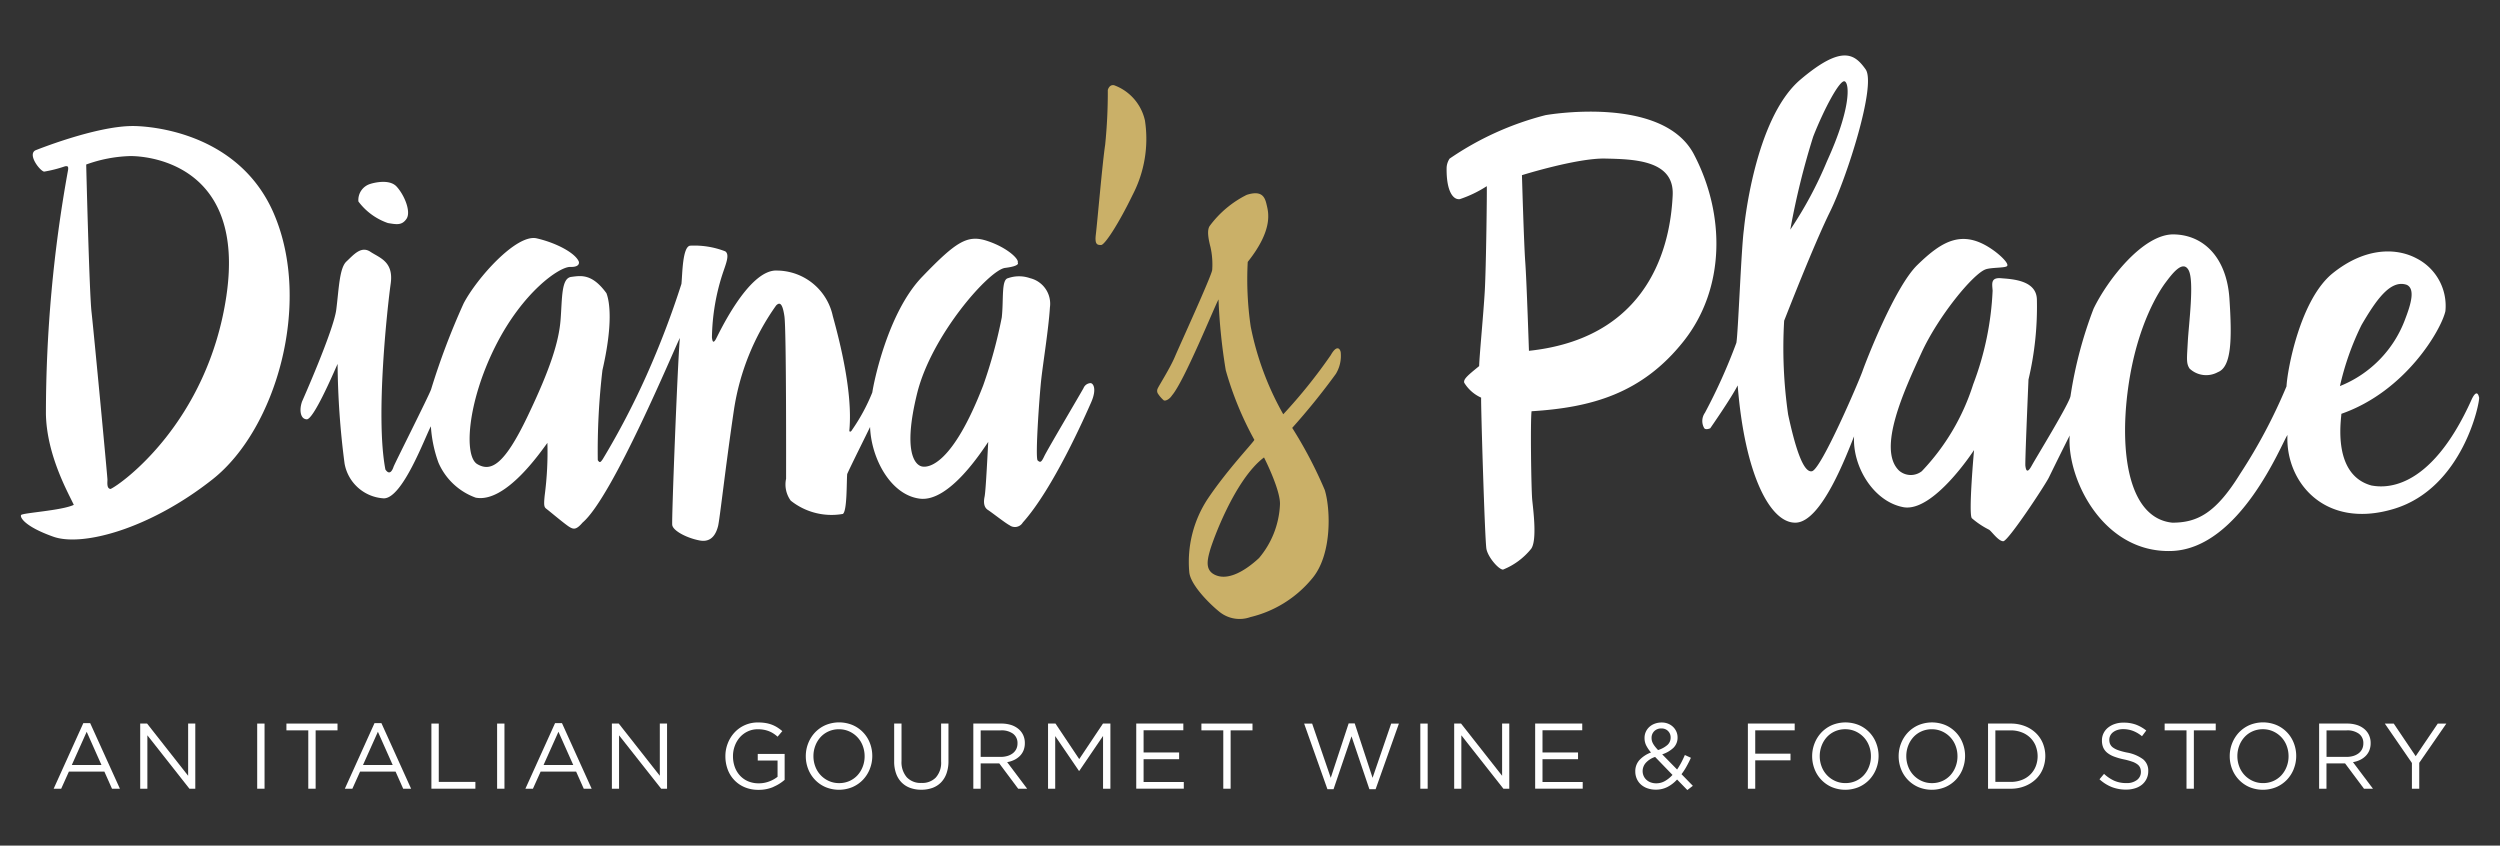 <svg xmlns="http://www.w3.org/2000/svg" xmlns:xlink="http://www.w3.org/1999/xlink" width="204" height="69" viewBox="0 0 204 69">
  <rect x="0" y="0" width="204" height="69" fill="#333333" stroke="none"/>
  <defs>
    <clipPath id="clip-Logo_Header_White">
      <rect width="204" height="69"/>
    </clipPath>
  </defs>
  <g id="Logo_Header_White" data-name="Logo_Header White" clip-path="url(#clip-Logo_Header_White)">
    <g id="Livello_1" transform="translate(1.713 4.519)">
      <g id="Group_3" data-name="Group 3" transform="translate(-0.005 0.013)">
        <g id="Group_1" data-name="Group 1">
          <path id="Path_1" data-name="Path 1" d="M16.771,83.645c-1.517,10.4-8.632,15.458-9.463,15.82-.325-.036-.253-.506-.253-.758s-1.119-12.1-1.3-13.689S5.321,72.99,5.321,72.99A11.406,11.406,0,0,1,8.933,72.3c1.842,0,9.354.939,7.837,11.342h0ZM20.636,77c-3.143-7.3-11.522-7.151-11.522-7.151-3.034,0-7.946,1.986-7.946,1.986-.65.362.4,1.7.722,1.734a10.537,10.537,0,0,0,1.7-.433c.217-.036.289,0,.253.289A111.551,111.551,0,0,0,2.034,93.361c.072,3.359,1.806,6.393,2.275,7.4-.975.469-4.189.651-4.3.831s.289.939,2.637,1.77,7.837-.614,13-4.695S23.777,84.3,20.635,77h0Z" transform="translate(0.005 -64.097)" fill="#fff"/>
          <path id="Path_2" data-name="Path 2" d="M277.017,194.207s2.6-5.851,2.817-7.549.253-3.4.831-3.936,1.192-1.3,1.95-.795,1.914.795,1.661,2.6-1.264,10.836-.433,15.169c.362.542.587.018.668-.226s2.872-5.77,3.061-6.311a58.561,58.561,0,0,1,2.655-7.016c1.067-2.046,4.307-5.689,5.959-5.309s3.17,1.219,3.441,1.9c0,0,.163.46-.7.433s-3.9,2.032-6.149,6.555-2.546,8.885-1.436,9.536,2.194.082,4.09-3.874,2.573-6.149,2.709-7.937.054-3.359.867-3.467,1.706-.271,2.871,1.328c.271.7.542,2.519-.325,6.284a56.5,56.5,0,0,0-.38,7.341c.163.244.217.189.407-.082a63.508,63.508,0,0,0,3.576-6.853,72.365,72.365,0,0,0,2.844-7.45c.082-.813.082-3.007.7-3.115a6.957,6.957,0,0,1,2.872.46c.406.271.027,1.084-.244,1.923a17.6,17.6,0,0,0-.84,5.093c.054.542.189.352.3.189s2.655-5.8,5.038-5.635a4.692,4.692,0,0,1,4.524,3.712c.623,2.248,1.625,6.284,1.355,9.291-.027.217.135.163.217,0a15.394,15.394,0,0,0,1.653-3.061c.108-.758,1.246-6.5,4.063-9.427s3.711-3.467,5.336-2.926,2.6,1.49,2.465,1.761c0,0,.271.271-1.029.433s-6.013,5.5-7.179,10.24-.189,5.824.38,5.96,2.519-.162,5.011-6.61a39.312,39.312,0,0,0,1.517-5.553c.163-1.49-.054-3.088.515-3.2a2.7,2.7,0,0,1,1.788,0,2.147,2.147,0,0,1,1.626,2.384c-.109,1.734-.542,4.416-.7,5.8s-.515,6.5-.3,6.691.3.162.542-.352,3.061-5.282,3.2-5.553a.652.652,0,0,1,.568-.406c.217,0,.542.46.054,1.571s-3.115,7.07-5.58,9.807a.744.744,0,0,1-1.084.217c-.325-.162-1.463-1.057-1.761-1.246s-.38-.568-.271-1.083.271-4.09.3-4.469c-.488.7-3.17,4.93-5.58,4.632s-3.982-3.332-4.063-5.851c-.109.244-1.68,3.386-1.869,3.847-.054.7,0,3.007-.352,3.25a5.337,5.337,0,0,1-4.253-1.084,2.235,2.235,0,0,1-.38-1.788c0-.569.027-12.108-.135-13.246s-.406-1.164-.677-.894a19.791,19.791,0,0,0-3.441,8.506c-.7,4.714-1.164,8.994-1.3,9.508s-.46,1.355-1.49,1.165-2.195-.786-2.248-1.273.433-13.084.623-15.251c-.406.758-5.472,12.975-7.937,15.061-.515.6-.731.569-1.084.352s-1.544-1.219-1.788-1.408-.325-.19-.217-1.192a27.062,27.062,0,0,0,.217-4.253c-.569.758-3.413,4.93-5.851,4.469a5.251,5.251,0,0,1-3.034-2.844,10.579,10.579,0,0,1-.623-2.979c-.46.84-2.33,5.96-3.874,5.878a3.453,3.453,0,0,1-3.17-2.844,66.323,66.323,0,0,1-.569-8.127c-.406.921-1.977,4.551-2.519,4.524s-.6-.8-.4-1.39h0Z" transform="translate(-254.103 -165.917)" fill="#fff"/>
          <path id="Path_3" data-name="Path 3" d="M335.137,125.358s1.49-.488,2.14.217,1.192,2.059.813,2.628-.84.46-1.517.352a5.067,5.067,0,0,1-2.411-1.761,1.371,1.371,0,0,1,.975-1.435h0Z" transform="translate(-306.624 -114.885)" fill="#fff"/>
          <path id="Path_4" data-name="Path 4" d="M1065.768,29.8s.109-.469.506-.4a3.972,3.972,0,0,1,2.528,2.89,9.9,9.9,0,0,1-1.011,6.068c-1.155,2.384-2.275,4.081-2.564,4.081s-.542,0-.433-.867.542-5.887.759-7.3a42.689,42.689,0,0,0,.217-4.478h0Z" transform="translate(-977.081 -26.98)" fill="#cab068"/>
          <path id="Path_5" data-name="Path 5" d="M1135.9,161.895a7.253,7.253,0,0,1-1.706,4.334c-1.138,1.057-2.437,1.788-3.441,1.436s-.786-1.246-.569-2.032,2.032-5.824,4.416-7.612c0,0,1.381,2.709,1.3,3.874h0Zm4.551-10.674a2.833,2.833,0,0,0,.406-1.788c-.054-.3-.325-.623-.813.244a42.933,42.933,0,0,1-3.874,4.822,23.933,23.933,0,0,1-2.655-7.151,26.568,26.568,0,0,1-.244-5.282c2.113-2.655,1.68-4.063,1.544-4.659s-.353-1.219-1.626-.813a8.435,8.435,0,0,0-3.007,2.519c-.271.352-.108,1.138.054,1.761a6.46,6.46,0,0,1,.136,1.842c-.027.433-2.682,6.23-3.061,7.124s-1.273,2.3-1.382,2.546a.434.434,0,0,0,0,.406,2.611,2.611,0,0,0,.488.569c.163.082.488-.109.677-.406,1-1.165,3.413-7.124,3.792-7.828a46.366,46.366,0,0,0,.591,5.772,26.746,26.746,0,0,0,2.334,5.686c-.054.189-2.168,2.384-3.792,4.795a9.362,9.362,0,0,0-1.517,6.013c.109,1.057,1.706,2.628,2.492,3.25a2.61,2.61,0,0,0,2.492.406,9.36,9.36,0,0,0,5.012-3.115c1.706-1.978,1.517-5.8,1.057-7.26a35.209,35.209,0,0,0-2.655-5.065,55.27,55.27,0,0,0,3.549-4.389h0Z" transform="translate(-1033.164 -125.226)" fill="#cab068"/>
          <path id="Path_6" data-name="Path 6" d="M1431.087,62.433c-.135,2.872-1.11,11.567-11.729,12.7,0,0-.189-5.742-.3-7.233s-.271-7.1-.271-7.1,4.5-1.408,6.8-1.355,5.635.109,5.5,2.979h0Zm1.734-3.332c-2.573-4.9-12.109-3.2-12.109-3.2a24.577,24.577,0,0,0-7.828,3.549,1.443,1.443,0,0,0-.244.758c-.027,1.924.541,2.628,1.083,2.546a9.634,9.634,0,0,0,2.194-1.057c.027.135-.053,6.61-.162,8.533s-.433,5.2-.46,6.149c-.894.731-1.3,1.057-1.219,1.355a3.1,3.1,0,0,0,1.381,1.219c-.027.569.3,11.675.433,12.353s1,1.679,1.355,1.679a5.629,5.629,0,0,0,2.3-1.706c.488-.7.162-3.17.081-3.982s-.162-6.42-.054-7.233c4.822-.3,8.994-1.408,12.407-5.715s3.413-10.348.839-15.251h0Z" transform="translate(-1296.304 -51.038)" fill="#fff"/>
          <path id="Path_7" data-name="Path 7" d="M1719.761,22c1.147-1.956,2.33-3.738,3.684-3.278.731.325.325,1.626-.109,2.763a9.383,9.383,0,0,1-5.336,5.5A22.243,22.243,0,0,1,1719.761,22Zm-44.733-15.4c.867-2.2,2.167-4.659,2.564-4.478s.506,2.239-1.444,6.5a31.976,31.976,0,0,1-3,5.6,62.022,62.022,0,0,1,1.878-7.621Zm54.323,21.31c-.073-.362-.253-.542-.578.109-3.5,7.837-7.368,7.224-8.2,7.079-3.178-.867-2.492-5.238-2.456-5.851,5.273-1.842,8.163-6.9,8.488-8.379a4.348,4.348,0,0,0-2.348-4.3c-1.625-.867-4.154-.939-6.826,1.192s-3.721,7.874-3.792,9.247a43.744,43.744,0,0,1-3.792,7.151c-1.986,3.214-3.5,3.973-5.526,3.973-3.54-.361-4.334-5.634-3.612-10.944s2.651-8.1,3.058-8.645c.538-.717,1.421-1.9,1.89-1s0,4.443-.072,5.815-.144,1.77.145,2.2a1.978,1.978,0,0,0,2.312.289c1.119-.433,1.156-2.709.939-6s-2.059-5.2-4.551-5.238-5.4,3.709-6.537,6.068a34.09,34.09,0,0,0-1.878,7.115c-.073.578-2.781,4.984-3.178,5.707s-.47.253-.506,0,.18-5.309.253-7.043a25.8,25.8,0,0,0,.686-6.537c-.036-1.589-2.059-1.662-2.926-1.734s-.722.469-.686,1.011a24.532,24.532,0,0,1-1.589,7.657,18.237,18.237,0,0,1-4.189,7.079,1.457,1.457,0,0,1-1.842-.036c-1.842-1.734.433-6.61,1.806-9.607s4.207-6.448,5.238-6.826c.442-.162,1.517-.109,1.734-.253s-.325-.722-.94-1.192c-2.6-1.95-4.312-.9-6.357,1.084-1.845,1.792-4.189,7.837-4.479,8.668s-3.359,7.982-4.118,8.163-1.444-2.275-1.95-4.623a38,38,0,0,1-.325-7.657c.217-.542,2.42-6.213,3.756-8.921s3.792-10.329,2.89-11.594-1.934-2.023-5.309.831c-3.815,3.226-4.623,12.244-4.623,12.244-.217,1.553-.469,8.488-.614,9.246a45.712,45.712,0,0,1-2.565,5.707,1.162,1.162,0,0,0-.072,1.228c.109.217.506.036.506.036s1.734-2.492,2.239-3.5c.578,7.3,2.672,11.3,4.767,11.2s4.118-5.526,4.732-7.043c-.144,2.42,1.553,5.309,4.01,5.779s5.779-4.659,5.779-4.659-.469,5.2-.18,5.562a6.814,6.814,0,0,0,1.408.939c.217.144.758.939,1.155.939s3.4-4.551,3.721-5.2.47-.975,1.7-3.431c-.253,3.467,2.672,9.607,8.307,9.427s9.029-8.885,9.463-9.463c-.18,3.792,3,7.73,8.668,6.031s7.043-8.741,6.971-9.1h0Z" transform="translate(-1528.768 -0.013)" fill="#fff"/>
        </g>
        <g id="Group_2" data-name="Group 2" transform="translate(2.67 54.42)">
          <path id="Path_8" data-name="Path 8" d="M37.827,666.834h-.646l-.623-1.4H33.665l-.63,1.4H32.42l2.422-5.354H35.4Zm-2.711-4.647L33.9,664.9h2.423l-1.207-2.711Z" transform="translate(-32.42 -661.426)" fill="#fff"/>
          <path id="Path_9" data-name="Path 9" d="M122.1,661.94h.585v5.316h-.478l-3.432-4.359v4.359h-.585V661.94h.562l3.349,4.26v-4.26Z" transform="translate(-111.127 -661.849)" fill="#fff"/>
          <path id="Path_10" data-name="Path 10" d="M234.7,661.94v5.316h-.6V661.94Z" transform="translate(-217.491 -661.849)" fill="#fff"/>
          <path id="Path_11" data-name="Path 11" d="M265.444,667.256h-.6v-4.762H263.06v-.554h4.169v.554h-1.785Z" transform="translate(-244.066 -661.849)" fill="#fff"/>
          <path id="Path_12" data-name="Path 12" d="M326.367,666.834h-.646l-.623-1.4h-2.894l-.63,1.4h-.615l2.422-5.354h.562Zm-2.711-4.647-1.215,2.711h2.423l-1.207-2.711Z" transform="translate(-297.198 -661.426)" fill="#fff"/>
          <path id="Path_13" data-name="Path 13" d="M406.711,661.94h.6V666.7H410.3v.554H406.71V661.94Z" transform="translate(-375.886 -661.849)" fill="#fff"/>
          <path id="Path_14" data-name="Path 14" d="M472.43,661.94v5.316h-.6V661.94Z" transform="translate(-435.644 -661.849)" fill="#fff"/>
          <path id="Path_15" data-name="Path 15" d="M505.267,666.834h-.646l-.623-1.4h-2.894l-.63,1.4h-.615l2.422-5.354h.563Zm-2.711-4.647-1.215,2.711h2.423l-1.207-2.711Z" transform="translate(-461.365 -661.426)" fill="#fff"/>
          <path id="Path_16" data-name="Path 16" d="M589.531,661.94h.585v5.316h-.478L586.2,662.9v4.359h-.585V661.94h.562l3.349,4.26v-4.26Z" transform="translate(-540.063 -661.849)" fill="#fff"/>
          <path id="Path_17" data-name="Path 17" d="M701.943,666.09a3,3,0,0,1-1.219.239,2.851,2.851,0,0,1-1.128-.212,2.5,2.5,0,0,1-1.39-1.458,3.046,3.046,0,0,1-.186-1.071,2.823,2.823,0,0,1,.193-1.048,2.77,2.77,0,0,1,.543-.881,2.568,2.568,0,0,1,1.929-.828,3.771,3.771,0,0,1,.611.045,2.664,2.664,0,0,1,.516.137,2.449,2.449,0,0,1,.448.224,3.821,3.821,0,0,1,.406.3l-.387.455a2.747,2.747,0,0,0-.319-.247,2.134,2.134,0,0,0-.361-.19,2.247,2.247,0,0,0-.425-.125,2.661,2.661,0,0,0-.513-.045,1.887,1.887,0,0,0-.813.175,1.971,1.971,0,0,0-.638.472,2.209,2.209,0,0,0-.418.7,2.366,2.366,0,0,0-.152.848,2.569,2.569,0,0,0,.148.886,2.059,2.059,0,0,0,.422.7,1.934,1.934,0,0,0,.66.464,2.189,2.189,0,0,0,.873.167,2.344,2.344,0,0,0,.858-.156,2.5,2.5,0,0,0,.676-.377v-1.327h-1.617V663.4h2.195v2.113a3.416,3.416,0,0,1-.915.571Z" transform="translate(-643.206 -660.83)" fill="#fff"/>
          <path id="Path_18" data-name="Path 18" d="M782.915,664.624a2.741,2.741,0,0,1-.554.877,2.641,2.641,0,0,1-.858.6,2.866,2.866,0,0,1-2.214,0,2.621,2.621,0,0,1-.855-.6,2.653,2.653,0,0,1-.551-.874,2.869,2.869,0,0,1-.193-1.052,2.822,2.822,0,0,1,.2-1.052,2.759,2.759,0,0,1,.554-.877,2.642,2.642,0,0,1,.858-.6,2.873,2.873,0,0,1,2.214,0,2.617,2.617,0,0,1,1.406,1.47,2.87,2.87,0,0,1,.193,1.052,2.822,2.822,0,0,1-.2,1.052Zm-.581-1.895a2.084,2.084,0,0,0-1.1-1.169,2,2,0,0,0-.839-.175,2.027,2.027,0,0,0-.839.171,1.983,1.983,0,0,0-.657.467,2.189,2.189,0,0,0-.429.7,2.332,2.332,0,0,0-.156.855,2.358,2.358,0,0,0,.156.858,2.084,2.084,0,0,0,1.1,1.169,2,2,0,0,0,.839.175,2.042,2.042,0,0,0,.839-.17,1.994,1.994,0,0,0,.657-.467,2.189,2.189,0,0,0,.429-.7,2.33,2.33,0,0,0,.156-.854,2.362,2.362,0,0,0-.156-.858Z" transform="translate(-716.315 -660.83)" fill="#fff"/>
          <path id="Path_19" data-name="Path 19" d="M869.718,664.985a2.991,2.991,0,0,1-.16,1.025,2,2,0,0,1-.452.737,1.87,1.87,0,0,1-.7.444,2.634,2.634,0,0,1-.907.148,2.592,2.592,0,0,1-.9-.148,1.881,1.881,0,0,1-.7-.441,1.968,1.968,0,0,1-.452-.726,2.867,2.867,0,0,1-.16-.995V661.94h.6v3.053a1.887,1.887,0,0,0,.429,1.329,1.548,1.548,0,0,0,1.2.463,1.532,1.532,0,0,0,1.169-.441,1.8,1.8,0,0,0,.433-1.313V661.94h.6v3.045Z" transform="translate(-796.701 -661.849)" fill="#fff"/>
          <path id="Path_20" data-name="Path 20" d="M947.35,667.256l-1.542-2.065H944.29v2.065h-.6V661.94h2.286a2.588,2.588,0,0,1,.794.114,1.787,1.787,0,0,1,.6.323,1.431,1.431,0,0,1,.387.5,1.515,1.515,0,0,1,.137.65,1.573,1.573,0,0,1-.106.6,1.374,1.374,0,0,1-.3.456,1.676,1.676,0,0,1-.46.323,2.119,2.119,0,0,1-.577.182l1.633,2.171h-.736Zm-.411-4.483a1.6,1.6,0,0,0-1-.278H944.29v2.164h1.637a1.9,1.9,0,0,0,.548-.076,1.342,1.342,0,0,0,.434-.217.994.994,0,0,0,.286-.347,1.03,1.03,0,0,0,.1-.464.935.935,0,0,0-.357-.781Z" transform="translate(-868.645 -661.849)" fill="#fff"/>
          <path id="Path_21" data-name="Path 21" d="M1020.291,665.8h-.031l-1.936-2.84v4.3h-.585V661.94h.608l1.937,2.9,1.937-2.9h.607v5.316h-.6V662.95l-1.937,2.848Z" transform="translate(-936.597 -661.849)" fill="#fff"/>
          <path id="Path_22" data-name="Path 22" d="M1109,662.487h-3.243V664.3h2.9v.547h-2.9v1.86h3.281v.547h-3.88V661.94H1109Z" transform="translate(-1016.818 -661.849)" fill="#fff"/>
          <path id="Path_23" data-name="Path 23" d="M1172.094,667.256h-.6v-4.762h-1.785v-.554h4.169v.554h-1.785v4.762Z" transform="translate(-1076.052 -661.849)" fill="#fff"/>
          <path id="Path_24" data-name="Path 24" d="M1275.149,661.76h.494l1.458,4.442,1.519-4.427h.63l-1.9,5.354h-.509l-1.458-4.314-1.466,4.314h-.5l-1.9-5.354h.653l1.519,4.427Z" transform="translate(-1169.477 -661.683)" fill="#fff"/>
          <path id="Path_25" data-name="Path 25" d="M1387.2,661.94v5.316h-.6V661.94Z" transform="translate(-1275.08 -661.849)" fill="#fff"/>
          <path id="Path_26" data-name="Path 26" d="M1424.071,661.94h.585v5.316h-.479l-3.432-4.359v4.359h-.585V661.94h.562l3.349,4.26v-4.26Z" transform="translate(-1305.877 -661.849)" fill="#fff"/>
          <path id="Path_27" data-name="Path 27" d="M1504.233,662.487h-3.243V664.3h2.9v.547h-2.9v1.86h3.281v.547h-3.88V661.94h3.843Z" transform="translate(-1379.5 -661.849)" fill="#fff"/>
          <path id="Path_28" data-name="Path 28" d="M1603.865,666.353l-.835-.858a2.811,2.811,0,0,1-.79.611,2.066,2.066,0,0,1-.95.217,2.021,2.021,0,0,1-.665-.106,1.561,1.561,0,0,1-.531-.3,1.376,1.376,0,0,1-.349-.474,1.471,1.471,0,0,1-.125-.611,1.343,1.343,0,0,1,.334-.919,2.426,2.426,0,0,1,.949-.623,2.792,2.792,0,0,1-.4-.589,1.353,1.353,0,0,1-.129-.589,1.217,1.217,0,0,1,.1-.5,1.244,1.244,0,0,1,.285-.4,1.331,1.331,0,0,1,.441-.269,1.607,1.607,0,0,1,.577-.1,1.362,1.362,0,0,1,.516.095,1.263,1.263,0,0,1,.406.259,1.222,1.222,0,0,1,.27.384,1.136,1.136,0,0,1,.1.471,1.15,1.15,0,0,1-.334.854,2.418,2.418,0,0,1-.919.535l1.215,1.238a6.462,6.462,0,0,0,.334-.554q.159-.3.3-.63l.493.228c-.116.254-.236.491-.361.714a5.167,5.167,0,0,1-.406.623l.926.95-.456.349Zm-2.628-2.7a1.748,1.748,0,0,0-.775.5,1.015,1.015,0,0,0-.243.646.989.989,0,0,0,.08.4.93.93,0,0,0,.228.319,1.039,1.039,0,0,0,.352.212,1.269,1.269,0,0,0,.448.076,1.417,1.417,0,0,0,.71-.186,2.5,2.5,0,0,0,.619-.5Zm1.056-2.115a.739.739,0,0,0-.539-.209.791.791,0,0,0-.585.22.75.75,0,0,0-.221.554.961.961,0,0,0,.026.228,1.014,1.014,0,0,0,.087.221,1.8,1.8,0,0,0,.163.247,3.673,3.673,0,0,0,.254.292,2.107,2.107,0,0,0,.767-.418.791.791,0,0,0,.259-.6.718.718,0,0,0-.213-.535Z" transform="translate(-1470.558 -660.839)" fill="#fff"/>
          <path id="Path_29" data-name="Path 29" d="M1715.009,662.494h-3.22v1.9h2.878v.547h-2.878v2.317h-.6V661.94h3.82v.554Z" transform="translate(-1572.94 -661.849)" fill="#fff"/>
          <path id="Path_30" data-name="Path 30" d="M1780.026,664.624a2.729,2.729,0,0,1-.555.877,2.641,2.641,0,0,1-.858.6,2.868,2.868,0,0,1-2.214,0,2.619,2.619,0,0,1-1.4-1.47,2.869,2.869,0,0,1-.194-1.052,2.823,2.823,0,0,1,.2-1.052,2.76,2.76,0,0,1,.554-.877,2.65,2.65,0,0,1,.858-.6,2.871,2.871,0,0,1,2.214,0,2.611,2.611,0,0,1,1.4,1.47,2.871,2.871,0,0,1,.194,1.052,2.822,2.822,0,0,1-.2,1.052Zm-.582-1.895a2.1,2.1,0,0,0-.436-.7,2.13,2.13,0,0,0-.665-.471,2,2,0,0,0-.839-.175,2.028,2.028,0,0,0-.839.171,1.969,1.969,0,0,0-.656.467,2.186,2.186,0,0,0-.429.7,2.332,2.332,0,0,0-.156.855,2.358,2.358,0,0,0,.156.858,2.083,2.083,0,0,0,1.1,1.169,2,2,0,0,0,.839.175,2.04,2.04,0,0,0,.839-.17,1.994,1.994,0,0,0,.657-.467,2.186,2.186,0,0,0,.429-.7,2.328,2.328,0,0,0,.156-.854,2.359,2.359,0,0,0-.156-.858Z" transform="translate(-1631.311 -660.83)" fill="#fff"/>
          <path id="Path_31" data-name="Path 31" d="M1865.786,664.624a2.734,2.734,0,0,1-.555.877,2.642,2.642,0,0,1-.858.6,2.868,2.868,0,0,1-2.214,0,2.619,2.619,0,0,1-1.405-1.47,2.872,2.872,0,0,1-.193-1.052,2.823,2.823,0,0,1,.2-1.052,2.757,2.757,0,0,1,.554-.877,2.654,2.654,0,0,1,.858-.6,2.871,2.871,0,0,1,2.214,0,2.612,2.612,0,0,1,1.4,1.47,2.868,2.868,0,0,1,.194,1.052,2.827,2.827,0,0,1-.2,1.052Zm-.581-1.895a2.083,2.083,0,0,0-1.1-1.169,2,2,0,0,0-.839-.175,2.026,2.026,0,0,0-.839.171,1.972,1.972,0,0,0-.657.467,2.19,2.19,0,0,0-.429.7,2.334,2.334,0,0,0-.156.855,2.361,2.361,0,0,0,.156.858,2.083,2.083,0,0,0,1.1,1.169,2,2,0,0,0,.839.175,2.04,2.04,0,0,0,.839-.17,2,2,0,0,0,.657-.467,2.191,2.191,0,0,0,.429-.7,2.333,2.333,0,0,0,.156-.854,2.365,2.365,0,0,0-.156-.858Z" transform="translate(-1710.009 -660.83)" fill="#fff"/>
          <path id="Path_32" data-name="Path 32" d="M1953.655,665.643a2.473,2.473,0,0,1-.581.847,2.748,2.748,0,0,1-.9.562,3.091,3.091,0,0,1-1.143.205h-1.845V661.94h1.845a3.162,3.162,0,0,1,1.143.2,2.7,2.7,0,0,1,.9.558,2.476,2.476,0,0,1,.581.843,2.79,2.79,0,0,1,0,2.1Zm-.573-1.864a1.971,1.971,0,0,0-.441-.672,2.025,2.025,0,0,0-.7-.448,2.447,2.447,0,0,0-.912-.163h-1.245V666.7h1.245a2.484,2.484,0,0,0,.912-.16,1.958,1.958,0,0,0,1.136-1.108,2.278,2.278,0,0,0,0-1.655Z" transform="translate(-1791.34 -661.849)" fill="#fff"/>
          <path id="Path_33" data-name="Path 33" d="M2060.455,662.752a.678.678,0,0,0,.22.278,1.616,1.616,0,0,0,.441.228,5.205,5.205,0,0,0,.721.193,3.142,3.142,0,0,1,1.31.548,1.188,1.188,0,0,1,.421.966,1.432,1.432,0,0,1-.135.624,1.407,1.407,0,0,1-.372.479,1.671,1.671,0,0,1-.571.3,2.4,2.4,0,0,1-.729.106,3.172,3.172,0,0,1-1.165-.206,3.275,3.275,0,0,1-1.007-.637l.372-.441a3.125,3.125,0,0,0,.843.566,2.414,2.414,0,0,0,.979.186,1.346,1.346,0,0,0,.862-.251.8.8,0,0,0,.323-.661.891.891,0,0,0-.061-.339.686.686,0,0,0-.213-.27,1.5,1.5,0,0,0-.422-.221,5.413,5.413,0,0,0-.689-.19,5.483,5.483,0,0,1-.8-.228,1.994,1.994,0,0,1-.56-.312,1.143,1.143,0,0,1-.327-.426,1.438,1.438,0,0,1-.106-.578,1.287,1.287,0,0,1,.129-.586,1.347,1.347,0,0,1,.365-.46,1.766,1.766,0,0,1,.554-.3,2.131,2.131,0,0,1,.7-.11,2.934,2.934,0,0,1,1.021.161,3.093,3.093,0,0,1,.846.484l-.349.464a2.6,2.6,0,0,0-.748-.441,2.276,2.276,0,0,0-.787-.137,1.506,1.506,0,0,0-.467.068,1.165,1.165,0,0,0-.356.183.784.784,0,0,0-.228.273.76.76,0,0,0-.08.342.944.944,0,0,0,.061.343Z" transform="translate(-1892.649 -660.995)" fill="#fff"/>
          <path id="Path_34" data-name="Path 34" d="M2126.514,667.256h-.6v-4.762h-1.784v-.554h4.169v.554h-1.785v4.762Z" transform="translate(-1951.873 -661.849)" fill="#fff"/>
          <path id="Path_35" data-name="Path 35" d="M2193.8,664.624a2.731,2.731,0,0,1-.555.877,2.642,2.642,0,0,1-.858.6,2.868,2.868,0,0,1-2.215,0,2.627,2.627,0,0,1-.854-.6,2.655,2.655,0,0,1-.551-.874,2.871,2.871,0,0,1-.193-1.052,2.825,2.825,0,0,1,.2-1.052,2.764,2.764,0,0,1,.554-.877,2.655,2.655,0,0,1,.858-.6,2.87,2.87,0,0,1,2.213,0,2.611,2.611,0,0,1,1.405,1.47,2.873,2.873,0,0,1,.195,1.052,2.82,2.82,0,0,1-.2,1.052Zm-.581-1.895a2.107,2.107,0,0,0-.437-.7,2.134,2.134,0,0,0-.665-.471,2,2,0,0,0-.839-.175,2.028,2.028,0,0,0-.839.171,1.967,1.967,0,0,0-.656.467,2.183,2.183,0,0,0-.429.7,2.337,2.337,0,0,0-.156.855,2.363,2.363,0,0,0,.156.858,2.083,2.083,0,0,0,1.1,1.169,2,2,0,0,0,.839.175,2.041,2.041,0,0,0,.839-.17,2,2,0,0,0,.657-.467,2.191,2.191,0,0,0,.429-.7,2.33,2.33,0,0,0,.156-.854,2.362,2.362,0,0,0-.156-.858Z" transform="translate(-2011.006 -660.83)" fill="#fff"/>
          <path id="Path_36" data-name="Path 36" d="M2280.87,667.256l-1.542-2.065h-1.519v2.065h-.6V661.94h2.286a2.59,2.59,0,0,1,.794.114,1.785,1.785,0,0,1,.6.323,1.442,1.442,0,0,1,.388.5,1.525,1.525,0,0,1,.137.65,1.575,1.575,0,0,1-.106.6,1.359,1.359,0,0,1-.3.456,1.673,1.673,0,0,1-.459.323,2.12,2.12,0,0,1-.577.182l1.633,2.171h-.736Zm-.411-4.483a1.6,1.6,0,0,0-1-.278h-1.645v2.164h1.637a1.9,1.9,0,0,0,.548-.076,1.355,1.355,0,0,0,.434-.217.984.984,0,0,0,.285-.347,1.032,1.032,0,0,0,.1-.464.934.934,0,0,0-.358-.781Z" transform="translate(-2092.347 -661.849)" fill="#fff"/>
          <path id="Path_37" data-name="Path 37" d="M2345.11,667.256h-.6v-2.1l-2.21-3.213h.729l1.789,2.658,1.8-2.658h.7l-2.21,3.2v2.112Z" transform="translate(-2152.076 -661.849)" fill="#fff"/>
        </g>
      </g>
    </g>
  </g>
</svg>
